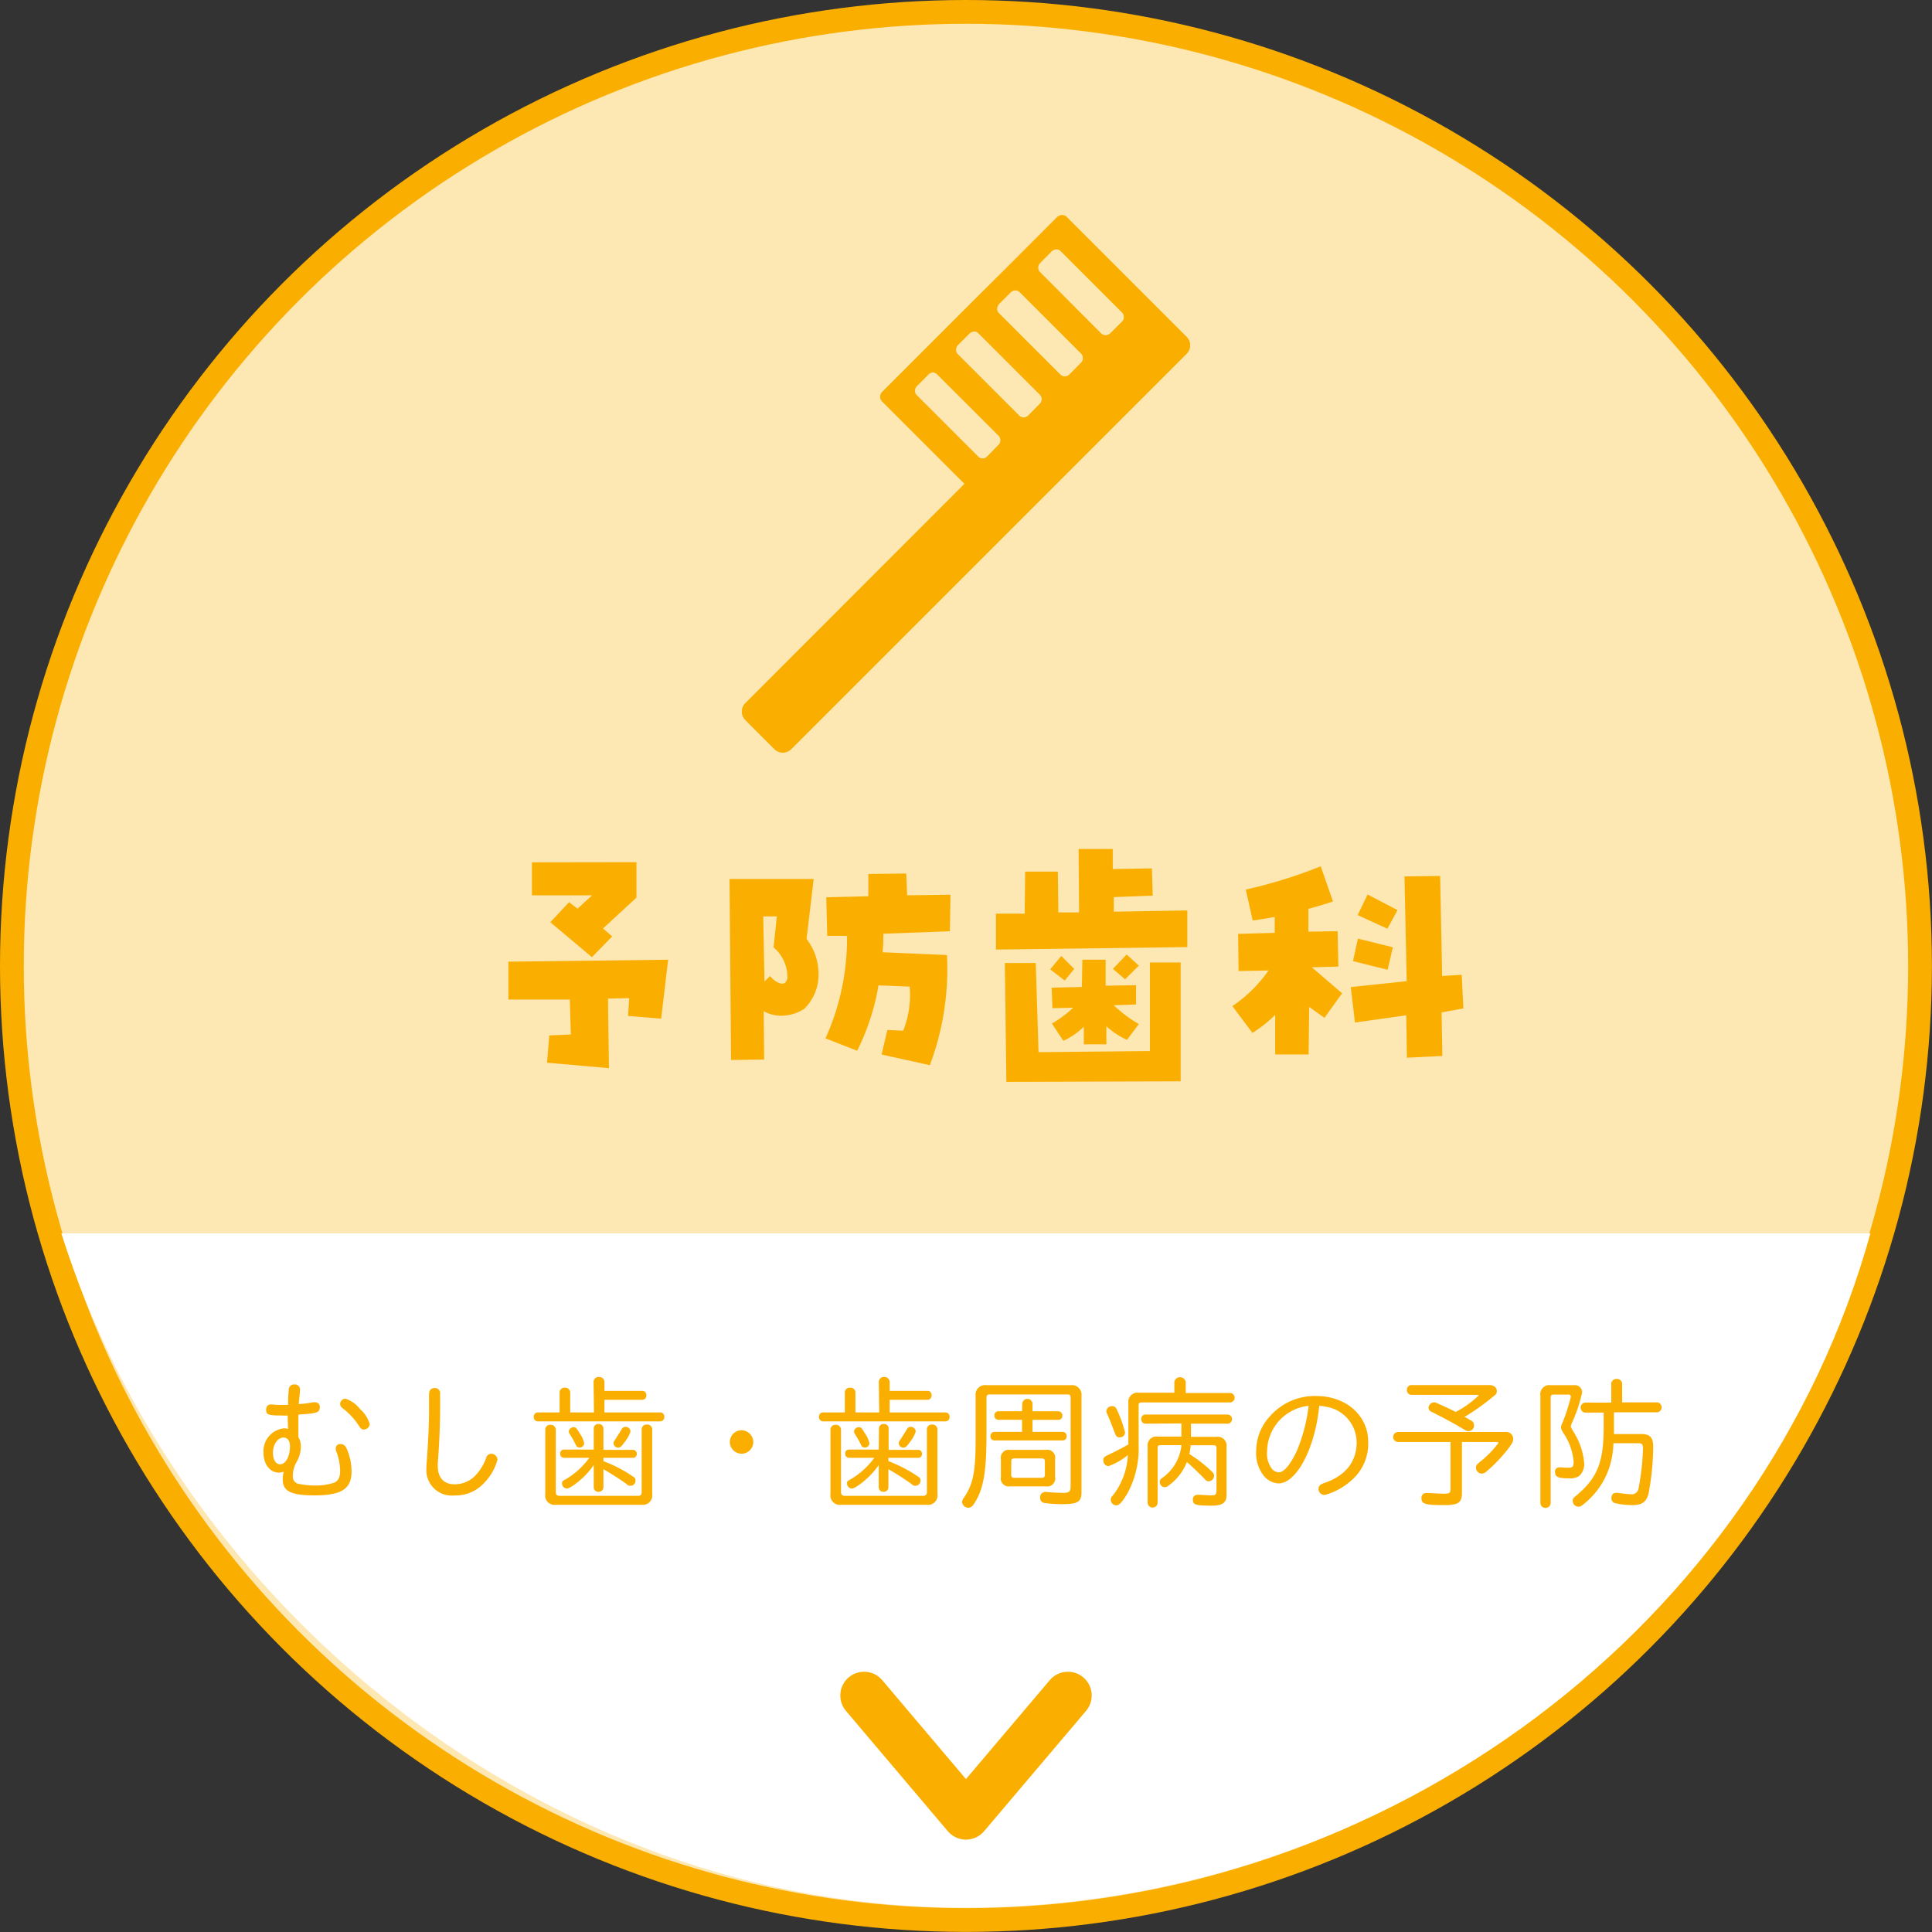 <svg xmlns="http://www.w3.org/2000/svg" viewBox="0 0 243.85 243.85"><rect x="0" y="0" width="243.85" height="243.85" fill="#333333" stroke="none"/><g id="&#x30EC;&#x30A4;&#x30E4;&#x30FC;_2" data-name="&#x30EC;&#x30A4;&#x30E4;&#x30FC; 2"><g id="&#x30EC;&#x30A4;&#x30E4;&#x30FC;_1-2" data-name="&#x30EC;&#x30A4;&#x30E4;&#x30FC; 1"><circle cx="121.92" cy="121.92" r="120.42" style="fill:#fde7b2;stroke:#faaf00;stroke-miterlimit:10;stroke-width:3px"></circle><path d="M236.08,155.67c-13.75,49.42-60.65,85.11-114.34,85.11-52.81,0-99.08-37.84-114-85.11" style="fill:#fff"></path><polyline points="134.79 214 121.92 229.19 109.06 214" style="fill:none;stroke:#faaf00;stroke-linecap:round;stroke-linejoin:round;stroke-width:6px"></polyline><path d="M69.33,130.69l2.72-.12-.13-4.41H64.17v-4.78l20.16-.25-.88,7.44-4.18-.34.15-2.25-2.68.06.12,8.78-7.81-.69Zm11-21.87v4.47l-4.22,3.9,1.16,1-2.56,2.62-5.25-4.41,2.37-2.53,1.06.82L74.74,113l-7.6,0,0-4.16Z" style="fill:#faaf00"></path><path d="M96.45,133.73l-4.18.06-.19-22.85,10.62,0-.9,7.57a7.21,7.21,0,0,1,1.51,4.45,6,6,0,0,1-1.79,4.36,5.2,5.2,0,0,1-2.53.86,4.54,4.54,0,0,1-2.6-.55Zm1.6-18.07H96.33l.16,8.22.71-.69a2.7,2.7,0,0,0,1.19.9c.5.19.85,0,1-.65a5,5,0,0,0-1.75-3.87Zm21.84,1.88-8.4.31c0,.75,0,1.53-.1,2.34l8.13.35a34.38,34.38,0,0,1-2.16,13.9l-6.09-1.34L112,130l2,.09a12.23,12.23,0,0,0,.82-5.56l-3.94-.16a29.29,29.29,0,0,1-2.69,8.25l-4-1.56a30.63,30.63,0,0,0,2.72-12.94l-2.5,0-.12-4.87,5.31-.13v-2.81l4.78-.06.12,2.75,5.47-.07Z" style="fill:#faaf00"></path><path d="M140.58,113.23v1.84l9.28-.16v4.63l-24.16.31,0-4.53,3.63,0,.06-5.31,4.13,0,.06,5.15,2.62,0-.06-8h4.31l0,2.53,4.94-.09.1,3.44Zm4.56,19.43,0-11.18,3.88,0,0,15-22,.07-.19-15,3.9,0,.35,11.25Zm-11.19-12,1.63,1.63-1.19,1.47-1.84-1.41Zm-1.18,8.53a14.44,14.44,0,0,0,2.68-2l-2.62.06-.09-2.59,3.81-.09.06-3.44,2.94,0,0,3.28,3.84-.06,0,2.43-2.81.1a15.82,15.82,0,0,0,3.16,2.37l-1.5,2a10.22,10.22,0,0,1-2.6-1.72l0,2.28-2.84,0v-2.22a9.28,9.28,0,0,1-2.59,1.78Zm9.43-8.72,1.54,1.41L142,123.6l-1.53-1.31Z" style="fill:#faaf00"></path><path d="M168.92,122l-3.34.09,3.81,3.28-2.22,3.1-1.93-1.38-.07,6-4.22,0,0-5a16.16,16.16,0,0,1-2.87,2.28l-2.53-3.38a17.73,17.73,0,0,0,4.56-4.5l-3.78.07-.06-4.69,4.62-.13,0-2c-.94.17-1.86.32-2.78.44l-.87-3.9a61.37,61.37,0,0,0,9.46-2.94l1.54,4.44c-1.05.35-2.08.66-3.1.93l0,2.88,3.69-.06Zm12.85-11.44.25,12.63,2.47-.16.21,4.25-2.75.5.1,5.5-4.47.22-.09-5.35-6.47.91-.53-4.47,7.06-.75-.28-13.22Zm-11,10.75.62-2.84,4.41,1.09-.66,2.84Zm5.62-6.44-1.28,2.35-3.75-1.72,1.25-2.6Z" style="fill:#faaf00"></path><path d="M98.82,95a1.5,1.5,0,0,1-1.07-.44l-3.67-3.67a1.52,1.52,0,0,1,0-2.14l27.68-27.68L111.34,50.66a.78.78,0,0,1-.22-.61.94.94,0,0,1,.28-.62l22-22a1,1,0,0,1,.67-.28.78.78,0,0,1,.55.22l15.15,15.15a1.51,1.51,0,0,1,0,2.13L99.88,94.54A1.5,1.5,0,0,1,98.82,95Zm19-48a.88.88,0,0,0-.64.28l-1.42,1.42a.86.86,0,0,0-.27.59.74.74,0,0,0,.21.57l7.79,7.79a.74.74,0,0,0,.52.21.91.91,0,0,0,.64-.27L126,56.19a.84.84,0,0,0,.06-1.17l-7.79-7.78A.71.71,0,0,0,117.77,47ZM123,41.84a1,1,0,0,0-.64.27l-1.42,1.42a.92.92,0,0,0-.27.6.75.75,0,0,0,.21.56l7.79,7.79a.74.74,0,0,0,.53.21.9.9,0,0,0,.64-.27L131.21,51a.83.83,0,0,0,.06-1.16l-7.79-7.79A.74.74,0,0,0,123,41.84Zm5.19-5.19a.91.91,0,0,0-.64.27l-1.42,1.42a1,1,0,0,0-.27.6.74.74,0,0,0,.21.57l7.79,7.79a.74.74,0,0,0,.52.21.91.91,0,0,0,.64-.27l1.42-1.42a.9.9,0,0,0,.27-.6.74.74,0,0,0-.21-.57l-7.79-7.79A.74.74,0,0,0,128.14,36.65Zm5.18-5.18a1,1,0,0,0-.64.27l-1.41,1.42a.91.91,0,0,0-.28.59.76.76,0,0,0,.21.57L139,42.11a.74.74,0,0,0,.53.21,1,1,0,0,0,.64-.27l1.42-1.42a.83.83,0,0,0,.06-1.16l-7.79-7.79A.74.74,0,0,0,133.32,31.47Z" style="fill:#faaf00"></path><path d="M149.76,42.53l-3.33-3.32L134.61,27.39a.83.83,0,0,0-1.19.06L127,33.89h0L123,37.82h0l-6.44,6.44h0l-5.18,5.19a.83.83,0,0,0-.06,1.19l10.42,10.42L94.09,88.75a1.48,1.48,0,0,0,0,2.1l3.67,3.68a1.52,1.52,0,0,0,2.11,0l49.89-49.89A1.5,1.5,0,0,0,149.76,42.53ZM126,56.2l-1.41,1.42a.85.85,0,0,1-1.2.06l-7.79-7.79a.85.85,0,0,1,.06-1.19l1.42-1.42a.85.85,0,0,1,1.2-.06L126.1,55A.84.84,0,0,1,126,56.2ZM131.22,51l-1.42,1.42a.85.85,0,0,1-1.19.06l-7.79-7.79a.85.85,0,0,1,.06-1.2l1.42-1.41a.84.84,0,0,1,1.19-.07l7.79,7.79A.85.85,0,0,1,131.22,51Zm5.19-5.19L135,47.25a.85.85,0,0,1-1.2.06L126,39.52a.85.85,0,0,1,.06-1.19l1.42-1.42a.85.85,0,0,1,1.2-.06l7.79,7.79A.85.85,0,0,1,136.41,45.83Zm5.18-5.18-1.42,1.42a.85.85,0,0,1-1.19.06l-7.79-7.79a.85.85,0,0,1,.06-1.2l1.42-1.42a.85.85,0,0,1,1.19-.06l7.79,7.79A.85.85,0,0,1,141.59,40.65Z" style="fill:#faaf00"></path><path d="M36.31,178.66a6.77,6.77,0,0,1-.78,0c-1.67,0-1.94-.11-1.94-.72,0-.42.2-.67.56-.67a1.34,1.34,0,0,1,.25,0,8.56,8.56,0,0,0,1.12.06l.84,0c0-1.06.06-1.62.09-2a.65.65,0,0,1,.7-.59.64.64,0,0,1,.71.56,1.06,1.06,0,0,1,0,.23c0,.34-.09.81-.15,1.69a14.18,14.18,0,0,0,1.8-.23.64.64,0,0,1,.26,0,.56.56,0,0,1,.59.61c0,.69-.34.8-2.7.94,0,.81,0,.88,0,2.59v.26a2.2,2.2,0,0,1,.31,1.22,3.82,3.82,0,0,1-.51,1.87,3.61,3.61,0,0,0-.5,1.82.91.91,0,0,0,.79,1,10.41,10.41,0,0,0,2,.2,7.64,7.64,0,0,0,2.43-.36c.52-.24.75-.69.75-1.5a7.16,7.16,0,0,0-.43-2.3,1.09,1.09,0,0,1-.12-.51c0-.36.23-.57.63-.57a.8.8,0,0,1,.7.48,7.2,7.2,0,0,1,.66,3c0,2.2-1.29,3-4.68,3-3,0-4-.53-4-2a3.35,3.35,0,0,1,.13-1,1.81,1.81,0,0,1-.61.13c-1.14,0-1.95-1.05-1.95-2.51a2.88,2.88,0,0,1,2.58-3.08,1.74,1.74,0,0,1,.52.08Zm-1.86,4.7c0,.87.36,1.46.9,1.46.71,0,1.25-1,1.25-2.27,0-.7-.31-1.11-.81-1.11C35.07,181.44,34.45,182.3,34.45,183.36Zm11-5.51a4.19,4.19,0,0,1,1.22,1.88.77.77,0,0,1-.72.7c-.25,0-.4-.09-.59-.38a8.83,8.83,0,0,0-2.13-2.32.63.63,0,0,1-.3-.53.69.69,0,0,1,.68-.66A3.77,3.77,0,0,1,45.44,177.85Z" style="fill:#faaf00"></path><path d="M55.55,175.73c0,.14,0,.66,0,1.91,0,2.14-.11,4.66-.29,7a3,3,0,0,0,0,.41c0,1.46.76,2.29,2.09,2.29A3.61,3.61,0,0,0,60.21,186a6.49,6.49,0,0,0,1.14-1.95.67.67,0,0,1,.66-.56.78.78,0,0,1,.78.74,6.6,6.6,0,0,1-1.62,2.87,4.88,4.88,0,0,1-3.82,1.65,3.21,3.21,0,0,1-3.53-3.44c0-.14,0-.34.06-1.06.18-2.61.27-4.63.27-5.81,0-.71,0-1.36,0-2.09a2,2,0,0,1,0-.31c0-.58.25-.85.78-.85A.68.68,0,0,1,55.55,175.73Z" style="fill:#faaf00"></path><path d="M74.92,174.43a.62.62,0,0,1,.68-.63.64.64,0,0,1,.69.63v1.12h4.8a.51.51,0,0,1,.49.56.53.53,0,0,1-.49.57h-4.8v1.59h7.06a.52.52,0,0,1,.5.56.53.53,0,0,1-.5.57H67.88a.53.53,0,0,1-.51-.57.52.52,0,0,1,.51-.56h2.75v-2.52a.61.61,0,0,1,.67-.6.62.62,0,0,1,.67.6v2.52h3Zm7.4,14.15A1.19,1.19,0,0,1,81,189.93H70.15a1.18,1.18,0,0,1-1.33-1.35v-8.15a.61.61,0,0,1,.66-.6.63.63,0,0,1,.67.6v7.87c0,.34.14.5.48.5H80.5c.34,0,.49-.14.49-.5v-7.91a.6.6,0,0,1,.66-.59.62.62,0,0,1,.67.59Zm-7.38-8.3a.56.56,0,0,1,.61-.55.57.57,0,0,1,.61.55V183H80a.52.52,0,0,1,0,1H76.16v.42a17.66,17.66,0,0,1,3.82,2,.46.46,0,0,1,.23.43.64.64,0,0,1-.63.68c-.18,0-.27,0-.54-.25a31.52,31.52,0,0,0-2.88-1.84v2.31a.58.58,0,0,1-.61.54.56.56,0,0,1-.61-.54v-2.83a10.18,10.18,0,0,1-2.65,2.61c-.41.27-.58.34-.72.34a.62.62,0,0,1-.63-.64c0-.24,0-.27.49-.54A9.78,9.78,0,0,0,74.38,184H71.17a.48.48,0,0,1-.46-.52.47.47,0,0,1,.46-.52h3.77Zm-1.77.63a3.53,3.53,0,0,1,.56,1.25.55.55,0,0,1-.56.54.48.48,0,0,1-.5-.36,13.57,13.57,0,0,0-.76-1.34.58.58,0,0,1-.12-.34.61.61,0,0,1,.63-.52C72.67,180.14,72.76,180.23,73.17,180.91Zm6.41-.23a3.93,3.93,0,0,1-.7,1.28c-.45.63-.59.75-.86.75a.57.57,0,0,1-.58-.55.57.57,0,0,1,.14-.36c.56-.87.74-1.16.87-1.39a.55.55,0,0,1,.5-.32A.62.62,0,0,1,79.58,180.68Z" style="fill:#faaf00"></path><path d="M95.08,182a1.48,1.48,0,1,1-1.48-1.48A1.51,1.51,0,0,1,95.08,182Z" style="fill:#faaf00"></path><path d="M110.92,174.43a.62.62,0,0,1,.68-.63.64.64,0,0,1,.69.63v1.12h4.8a.51.51,0,0,1,.49.56.53.53,0,0,1-.49.57h-4.8v1.59h7.06a.52.52,0,0,1,.5.56.53.53,0,0,1-.5.57H103.88a.53.53,0,0,1-.51-.57.52.52,0,0,1,.51-.56h2.75v-2.52a.61.61,0,0,1,.67-.6.62.62,0,0,1,.67.6v2.52h3Zm7.4,14.15a1.19,1.19,0,0,1-1.35,1.35H106.15a1.18,1.18,0,0,1-1.33-1.35v-8.15a.61.61,0,0,1,.66-.6.63.63,0,0,1,.67.6v7.87c0,.34.14.5.48.5h9.87c.34,0,.49-.14.49-.5v-7.91a.6.6,0,0,1,.66-.59.62.62,0,0,1,.67.59Zm-7.38-8.3a.56.56,0,0,1,.61-.55.57.57,0,0,1,.61.55V183H116a.52.52,0,0,1,0,1h-3.87v.42a17.66,17.66,0,0,1,3.82,2,.46.46,0,0,1,.23.43.64.64,0,0,1-.63.68c-.18,0-.27,0-.54-.25a31.52,31.52,0,0,0-2.88-1.84v2.31a.58.58,0,0,1-.61.54.56.56,0,0,1-.61-.54v-2.83a10.18,10.18,0,0,1-2.65,2.61c-.41.27-.58.34-.72.34a.62.62,0,0,1-.63-.64c0-.24,0-.27.49-.54a9.78,9.78,0,0,0,2.95-2.69h-3.21a.48.48,0,0,1-.46-.52.47.47,0,0,1,.46-.52h3.77Zm-1.77.63a3.53,3.53,0,0,1,.56,1.25.55.55,0,0,1-.56.54.48.48,0,0,1-.5-.36,13.57,13.57,0,0,0-.76-1.34.58.58,0,0,1-.12-.34.61.61,0,0,1,.63-.52C108.67,180.14,108.76,180.23,109.17,180.91Zm6.41-.23a3.93,3.93,0,0,1-.7,1.28c-.45.63-.59.75-.86.75a.57.57,0,0,1-.58-.55.57.57,0,0,1,.14-.36c.56-.87.74-1.16.87-1.39a.55.55,0,0,1,.5-.32A.62.62,0,0,1,115.58,180.68Z" style="fill:#faaf00"></path><path d="M124.51,181.13c0,4.86-.42,7.06-1.69,8.84a.74.74,0,0,1-.6.33.81.81,0,0,1-.79-.69.91.91,0,0,1,.16-.47c1.24-1.78,1.55-3.29,1.55-7.65V176.2a1.21,1.21,0,0,1,1.37-1.37h10.62a1.22,1.22,0,0,1,1.37,1.37v12.15c0,1.21-.47,1.5-2.43,1.5a16.38,16.38,0,0,1-2.25-.15.63.63,0,0,1-.54-.65.66.66,0,0,1,.61-.74,1.24,1.24,0,0,1,.25,0c.42.06,1.5.11,2.07.11.74,0,.92-.16.92-.86v-11.2c0-.26-.13-.36-.38-.36h-9.86c-.26,0-.38.12-.38.37Zm4.52-4a.65.65,0,0,1,1.29,0v1h3.28a.52.52,0,0,1,.49.54.5.5,0,0,1-.49.54h-3.28v1.52h3.82a.51.51,0,0,1,.49.54.5.5,0,0,1-.49.54H125.5a.5.5,0,0,1-.49-.54.5.5,0,0,1,.49-.54H129V179.2h-3a.5.5,0,0,1-.49-.54.5.5,0,0,1,.49-.54h3ZM132,183a1,1,0,0,1,1.17,1.17v2.26a1,1,0,0,1-1.17,1.17h-4.5a1,1,0,0,1-1.17-1.17v-2.26a1,1,0,0,1,1.17-1.17Zm-4.37,3.14a.33.33,0,0,0,.37.38h3.5a.34.34,0,0,0,.38-.38v-1.69c0-.26-.13-.37-.38-.37H128c-.26,0-.36.11-.36.37Z" style="fill:#faaf00"></path><path d="M148.22,174.43a.73.73,0,0,1,1.44,0v1.39h5.65a.6.6,0,0,1,0,1.19H144.09c-.27,0-.38.1-.38.36v5a11.87,11.87,0,0,1-1.42,6.14c-.61,1-1,1.49-1.37,1.49a.71.71,0,0,1-.72-.7c0-.22,0-.29.4-.72a9.15,9.15,0,0,0,1.76-4.93,8,8,0,0,1-2.46,1.4.71.71,0,0,1-.65-.74c0-.3.12-.45.56-.65.84-.39,1.89-.93,2.61-1.35v-5.22a1.16,1.16,0,0,1,1.29-1.31h4.51ZM141,178a14.36,14.36,0,0,1,1,2.82.65.65,0,0,1-.67.6c-.34,0-.45-.11-.64-.61-.51-1.32-.69-1.79-.92-2.29a.86.86,0,0,1-.13-.43.7.7,0,0,1,.74-.61C140.69,177.48,140.85,177.62,141,178Zm3.55,1.69a.53.53,0,0,1-.5-.58.52.52,0,0,1,.5-.57H155a.58.58,0,0,1,0,1.15h-4.68v1.66h3.21a1.12,1.12,0,0,1,1.28,1.26v6.08c0,1-.54,1.35-1.88,1.35-2,0-2.37-.11-2.37-.74a.56.56,0,0,1,.54-.63l.21,0c.36,0,1.23.07,1.64.07s.59-.12.59-.55v-5.42c0-.24-.1-.36-.36-.36h-2.89a10.23,10.23,0,0,1-.17,1.11,17.43,17.43,0,0,1,2.87,2.25.66.66,0,0,1,.25.51.72.72,0,0,1-.65.68c-.22,0-.29,0-.61-.36-1.06-1.06-1.5-1.48-2.18-2.07a6.67,6.67,0,0,1-2.34,3,.74.74,0,0,1-.47.18.66.66,0,0,1-.61-.65.56.56,0,0,1,.27-.49,5.77,5.77,0,0,0,2.47-4.17h-2.67c-.23,0-.34.1-.34.34v6.91a.63.63,0,0,1-1.26,0v-7.07a1.11,1.11,0,0,1,1.26-1.26h3v-1.66Z" style="fill:#faaf00"></path><path d="M161.37,187.23a2.6,2.6,0,0,1-1.82-.91,4.63,4.63,0,0,1-1-3.23,6.48,6.48,0,0,1,1.79-4.39,7.52,7.52,0,0,1,5.79-2.5c3.77,0,6.56,2.46,6.56,5.79a6.09,6.09,0,0,1-1.87,4.63,8.38,8.38,0,0,1-3.37,2,1.24,1.24,0,0,1-.31.06.73.73,0,0,1-.72-.74c0-.4.2-.59.81-.79,2.6-.9,4-2.68,4-5.08a4.58,4.58,0,0,0-3.66-4.48,8.83,8.83,0,0,0-1.06-.16C166,182.75,163.66,187.23,161.37,187.23Zm-1.44-4.08a3.15,3.15,0,0,0,.6,2.23,1.19,1.19,0,0,0,.88.45c.66,0,1.47-1,2.28-2.72a21.17,21.17,0,0,0,1.48-5.67A5.84,5.84,0,0,0,159.93,183.15Z" style="fill:#faaf00"></path><path d="M176.47,182a.63.63,0,0,1,0-1.26h13.6a.87.87,0,0,1,.92.84c0,.4-.15.67-.85,1.55a18.84,18.84,0,0,1-2.61,2.67.84.84,0,0,1-.49.19.75.75,0,0,1-.75-.77c0-.25.09-.36.46-.67a12.76,12.76,0,0,0,2.38-2.43c0-.09-.11-.12-.3-.12h-4.31v6.46c0,1.19-.47,1.51-2.19,1.51-2.47,0-2.92-.14-2.92-.88a.59.59,0,0,1,.57-.65.94.94,0,0,1,.22,0c.41,0,1.51.09,2,.09.77,0,.88-.09.88-.65V182Zm8.7-3a.93.93,0,0,1,.25.16,2.68,2.68,0,0,0,.24.12.67.67,0,0,1,.39.63.7.7,0,0,1-.7.72c-.18,0-.22,0-.67-.27-1.35-.81-2.39-1.36-4-2.17a.56.56,0,0,1-.38-.51A.74.74,0,0,1,181,177c.12,0,.16,0,.46.14,1.41.64,1.64.74,2.27,1.07a12.88,12.88,0,0,0,2.9-2.07c0-.06-.11-.09-.29-.09h-8.21a.57.57,0,0,1-.55-.62.56.56,0,0,1,.55-.61H188c.53,0,.92.31.92.72s-.1.43-.54.8a28.18,28.18,0,0,1-3.54,2.5Z" style="fill:#faaf00"></path><path d="M198.69,174.83a.91.91,0,0,1,1,.92,18.86,18.86,0,0,1-1.31,3.9,1,1,0,0,0-.11.35c0,.14,0,.14.34.73a8.78,8.78,0,0,1,1.34,3.93,2,2,0,0,1-.67,1.66,2.23,2.23,0,0,1-1.3.27c-1.31,0-1.71-.18-1.71-.8a.53.53,0,0,1,.54-.59H197a8.92,8.92,0,0,0,1,.05c.47,0,.62-.16.62-.7a7.46,7.46,0,0,0-1.32-3.71c-.21-.38-.27-.5-.27-.68a1.31,1.31,0,0,1,.15-.52,23.15,23.15,0,0,0,1.09-3.35.27.27,0,0,0-.3-.27h-1.89c-.25,0-.36.1-.36.36v13.3a.65.65,0,0,1-1.3,0V176.12a1.14,1.14,0,0,1,1.3-1.29Zm4.68-.18a.62.62,0,0,1,.68-.6.63.63,0,0,1,.69.6V177h4.46a.64.64,0,0,1,0,1.26h-5.49V181h3.47c1.07,0,1.48.43,1.48,1.57a32.45,32.45,0,0,1-.61,6.06c-.31,1-.85,1.34-2.07,1.34a9.7,9.7,0,0,1-2.18-.26.61.61,0,0,1-.41-.63c0-.41.21-.66.57-.66a.88.88,0,0,1,.24,0,14.2,14.2,0,0,0,1.69.18.86.86,0,0,0,.92-.72,30.85,30.85,0,0,0,.56-5.13c0-.43-.15-.59-.54-.59h-3.19a11.12,11.12,0,0,1-.52,3.08,10,10,0,0,1-3.44,4.77.73.73,0,0,1-.45.16.72.72,0,0,1-.72-.74c0-.29,0-.3.57-.77,2.56-2.18,3.33-4.18,3.33-8.5v-1.87h-2.28a.63.63,0,0,1,0-1.26h3.24Z" style="fill:#faaf00"></path></g></g></svg>